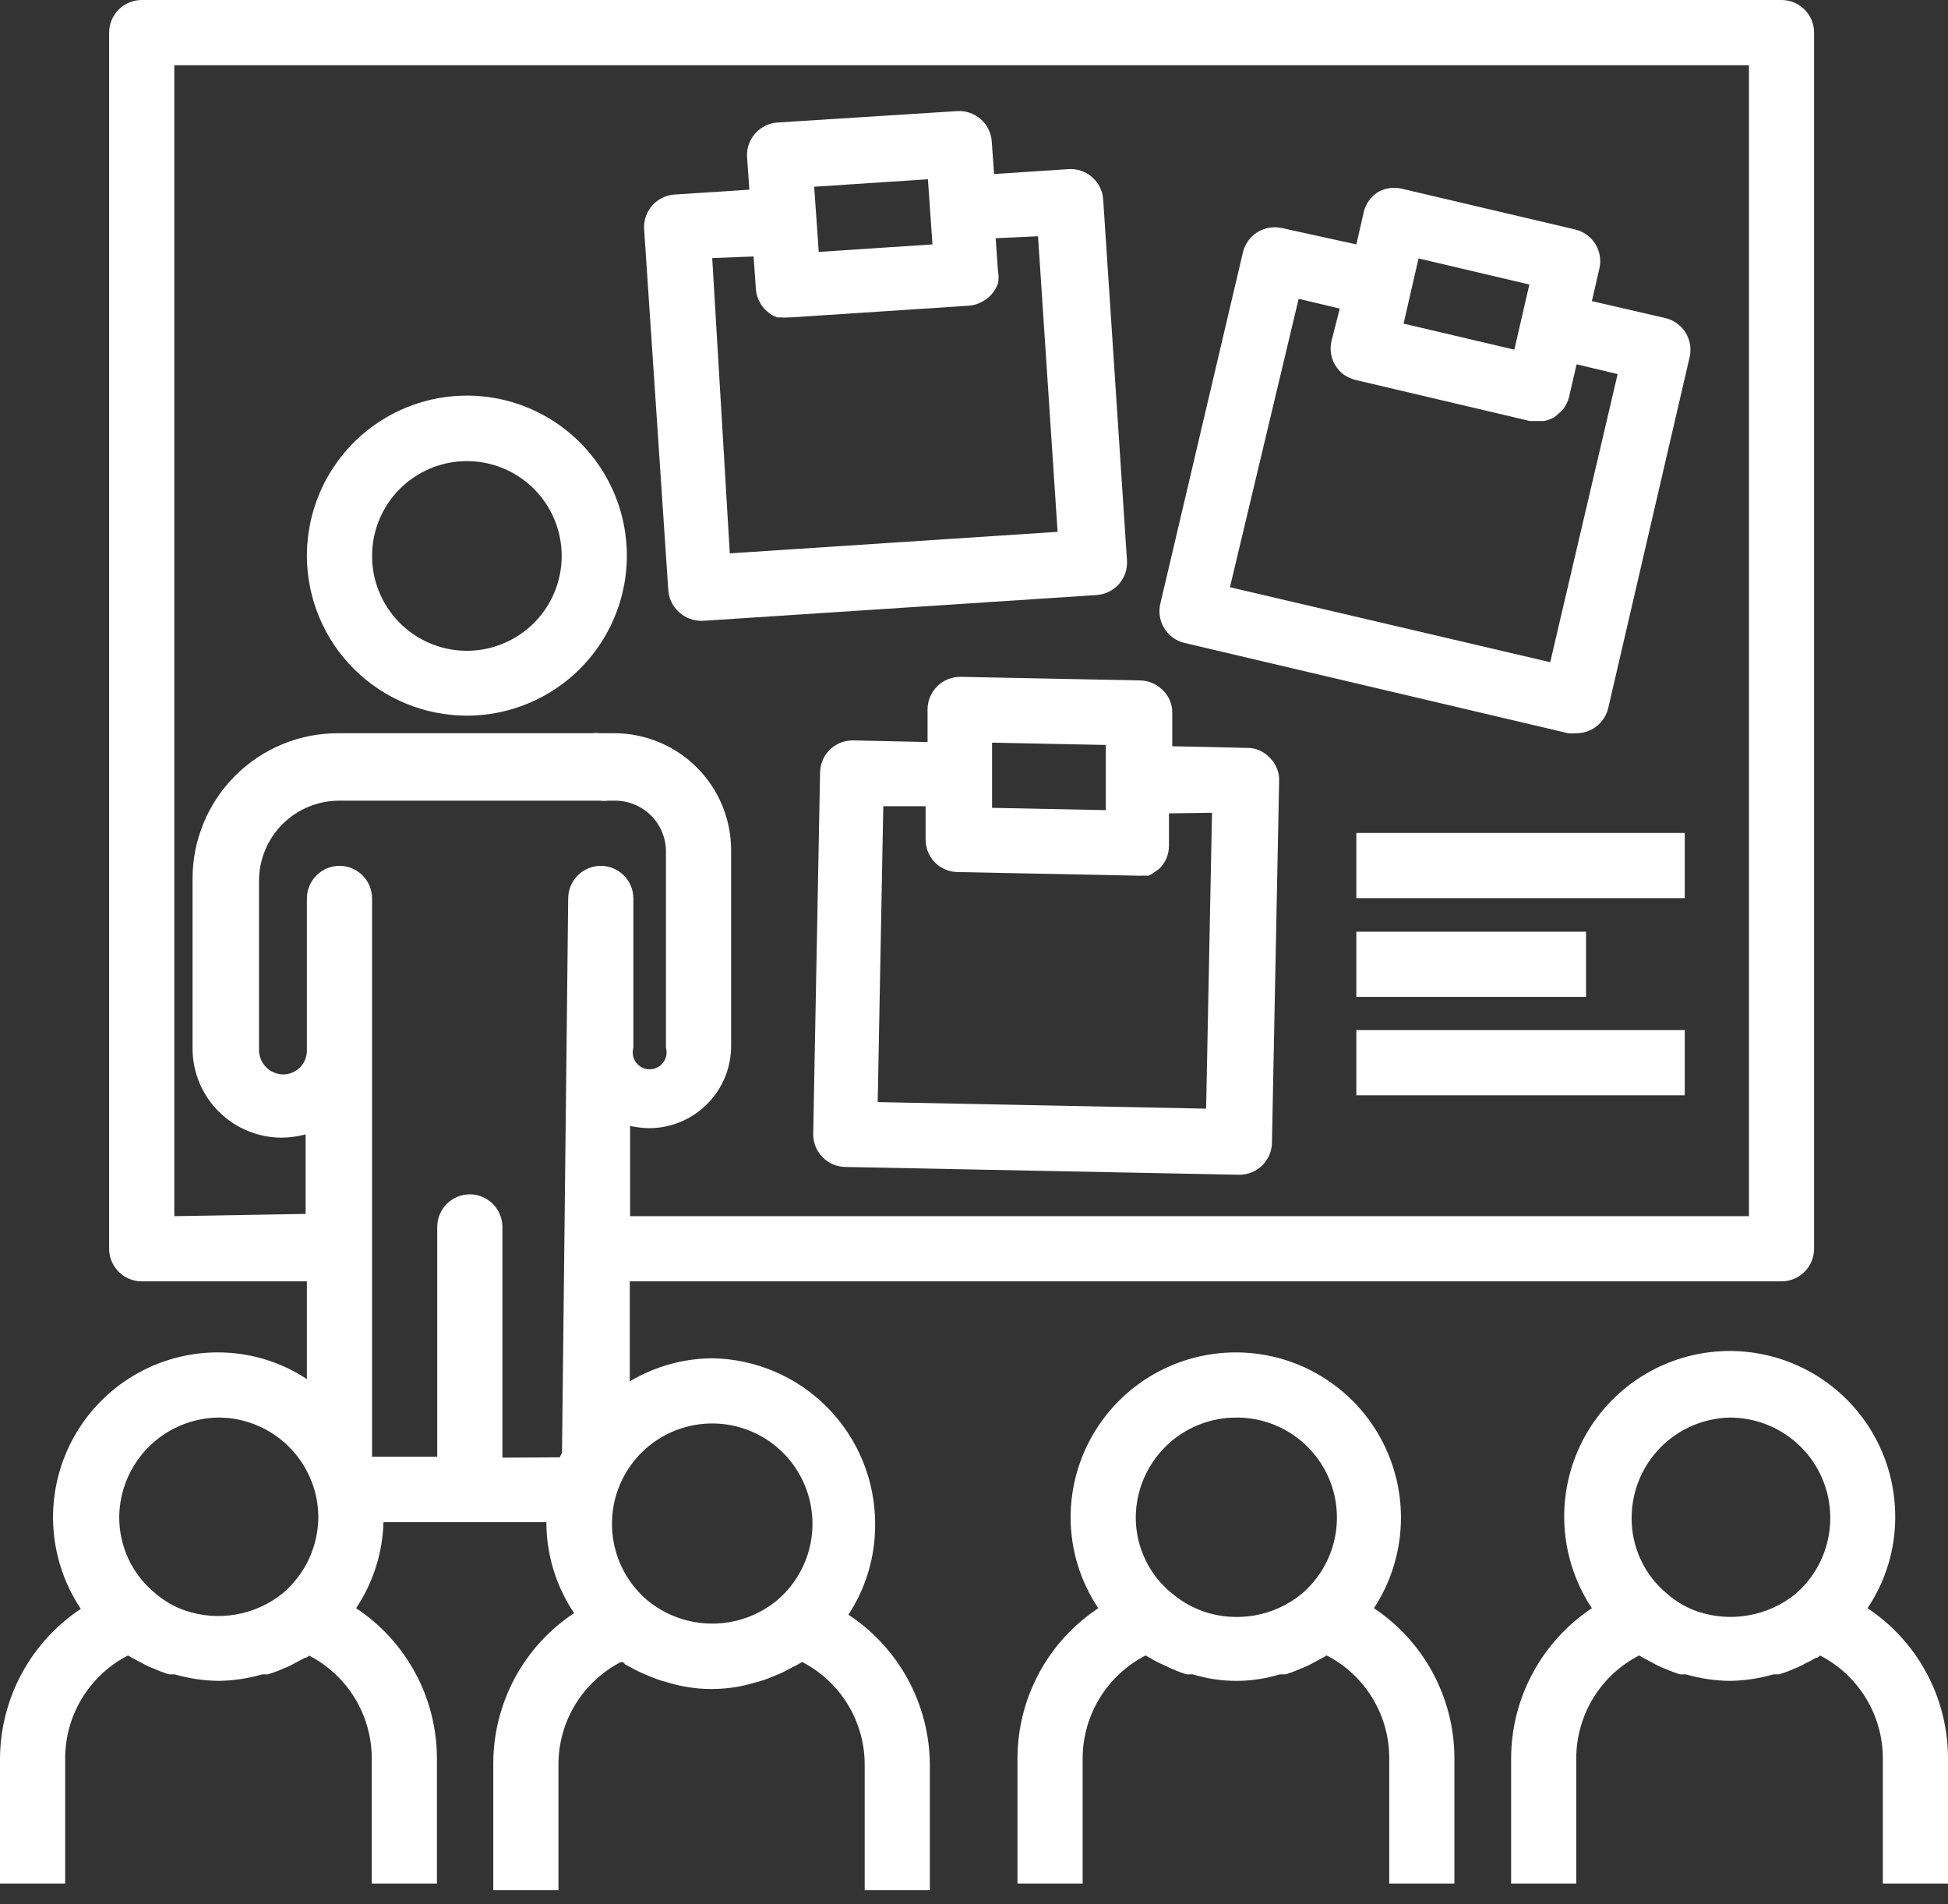 <svg width="44" height="43" viewBox="0 0 44 43" fill="none" xmlns="http://www.w3.org/2000/svg">
<rect x="0" y="0" width="44" height="43" fill="#333333" stroke="none"/>
<path d="M10.546 16.161C11.261 16.161 11.959 15.948 12.554 15.551C13.148 15.154 13.611 14.589 13.884 13.928C14.158 13.268 14.229 12.541 14.089 11.84C13.949 11.139 13.604 10.495 13.098 9.99C12.592 9.485 11.947 9.141 11.246 9.002C10.545 8.864 9.818 8.936 9.158 9.211C8.498 9.486 7.934 9.95 7.538 10.545C7.141 11.14 6.931 11.84 6.932 12.555C6.934 13.512 7.316 14.429 7.993 15.105C8.671 15.781 9.589 16.161 10.546 16.161V16.161ZM10.546 10.413C10.969 10.413 11.383 10.539 11.735 10.774C12.088 11.009 12.362 11.344 12.524 11.735C12.686 12.126 12.729 12.557 12.646 12.972C12.563 13.388 12.359 13.769 12.06 14.069C11.76 14.368 11.379 14.572 10.963 14.655C10.548 14.738 10.117 14.695 9.726 14.533C9.335 14.371 9 14.097 8.765 13.744C8.53 13.392 8.404 12.978 8.404 12.555C8.404 12.273 8.459 11.995 8.567 11.735C8.675 11.475 8.832 11.239 9.031 11.04C9.23 10.841 9.466 10.684 9.726 10.576C9.986 10.469 10.264 10.413 10.546 10.413V10.413Z" fill="white"/>
<path d="M19.163 36.464C19.563 35.855 19.773 35.14 19.767 34.411C19.767 33.43 19.381 32.488 18.692 31.788C18.004 31.089 17.068 30.688 16.087 30.673C15.431 30.678 14.788 30.858 14.225 31.195V28.936H40.239C40.435 28.936 40.622 28.858 40.76 28.72C40.898 28.582 40.975 28.395 40.975 28.2V0.736C40.975 0.541 40.898 0.354 40.76 0.216C40.622 0.078 40.435 0 40.239 0H3.201C3.006 0 2.819 0.078 2.681 0.216C2.543 0.354 2.465 0.541 2.465 0.736V28.2C2.465 28.395 2.543 28.582 2.681 28.72C2.819 28.858 3.006 28.936 3.201 28.936H6.932V31.144C6.341 30.752 5.647 30.543 4.938 30.54C4.262 30.537 3.599 30.718 3.018 31.064C2.437 31.409 1.962 31.906 1.642 32.501C1.322 33.096 1.17 33.767 1.202 34.442C1.235 35.117 1.45 35.77 1.825 36.332C1.266 36.703 0.807 37.206 0.489 37.796C0.171 38.387 0.003 39.046 0 39.717V42.535H1.472V39.702C1.473 39.223 1.606 38.753 1.857 38.344C2.107 37.935 2.465 37.603 2.892 37.384L2.98 37.436L3.201 37.553C3.293 37.606 3.389 37.651 3.488 37.686C3.596 37.735 3.706 37.777 3.819 37.811H3.944C4.268 37.904 4.602 37.954 4.938 37.958C5.272 37.954 5.603 37.904 5.924 37.811H6.049C6.165 37.777 6.278 37.735 6.388 37.686C6.484 37.649 6.578 37.605 6.667 37.553L6.888 37.436C6.888 37.436 6.954 37.436 6.976 37.384C7.403 37.603 7.761 37.935 8.012 38.344C8.262 38.753 8.396 39.223 8.397 39.702V42.535H9.869V39.702C9.867 39.031 9.7 38.371 9.381 37.781C9.063 37.19 8.603 36.687 8.043 36.317C8.428 35.741 8.643 35.067 8.662 34.374H12.341C12.341 35.106 12.559 35.821 12.967 36.428C12.408 36.798 11.948 37.301 11.63 37.891C11.312 38.482 11.144 39.142 11.142 39.813V42.683H12.614V39.849C12.613 39.37 12.745 38.901 12.994 38.492C13.243 38.083 13.601 37.751 14.026 37.531C14.026 37.531 14.093 37.531 14.115 37.583L14.335 37.701C14.428 37.751 14.524 37.795 14.623 37.833C14.73 37.881 14.841 37.923 14.954 37.958L15.086 37.995C15.729 38.191 16.416 38.191 17.058 37.995L17.191 37.958C17.304 37.923 17.414 37.881 17.522 37.833C17.619 37.796 17.712 37.752 17.802 37.701L18.03 37.583L18.118 37.531C18.544 37.751 18.901 38.083 19.15 38.492C19.4 38.901 19.531 39.37 19.531 39.849V42.683H21.003V39.849C20.999 39.177 20.829 38.517 20.508 37.926C20.187 37.335 19.725 36.833 19.163 36.464V36.464ZM16.087 32.145C16.55 32.145 17.002 32.287 17.382 32.552C17.762 32.817 18.051 33.192 18.211 33.626C18.372 34.061 18.395 34.534 18.279 34.982C18.162 35.43 17.911 35.832 17.559 36.133C17.145 36.477 16.625 36.665 16.087 36.665C15.549 36.665 15.029 36.477 14.615 36.133C14.263 35.832 14.012 35.43 13.896 34.982C13.779 34.534 13.802 34.061 13.963 33.626C14.123 33.192 14.412 32.817 14.792 32.552C15.172 32.287 15.624 32.145 16.087 32.145V32.145ZM3.937 27.464V1.472H39.504V27.464H14.232V25.426C14.375 25.458 14.521 25.475 14.667 25.477C15.157 25.475 15.627 25.279 15.973 24.931C16.319 24.584 16.514 24.113 16.514 23.623V19.207C16.515 18.86 16.447 18.517 16.316 18.196C16.184 17.875 15.99 17.583 15.745 17.337C15.501 17.091 15.21 16.895 14.89 16.762C14.569 16.628 14.226 16.559 13.879 16.558H13.548C13.492 16.55 13.435 16.55 13.379 16.558H7.639C7.206 16.557 6.778 16.641 6.379 16.806C5.979 16.971 5.616 17.214 5.311 17.519C5.005 17.825 4.763 18.188 4.598 18.587C4.433 18.987 4.348 19.415 4.349 19.848V23.682C4.351 24.215 4.564 24.726 4.942 25.103C5.32 25.479 5.832 25.691 6.366 25.691C6.547 25.689 6.728 25.664 6.903 25.617V27.413L3.937 27.464ZM4.938 32.012C5.372 32.013 5.796 32.14 6.161 32.376C6.525 32.612 6.813 32.948 6.991 33.344V33.344C7.122 33.631 7.189 33.942 7.19 34.257C7.189 34.584 7.116 34.908 6.978 35.206C6.839 35.503 6.638 35.767 6.388 35.979C6.083 36.225 5.72 36.39 5.334 36.458C4.948 36.526 4.551 36.496 4.18 36.369C3.928 36.282 3.696 36.147 3.496 35.971C3.243 35.763 3.04 35.501 2.901 35.204C2.763 34.908 2.692 34.584 2.693 34.257C2.699 33.663 2.938 33.096 3.357 32.676C3.777 32.256 4.344 32.018 4.938 32.012ZM11.348 32.917V27.707C11.348 27.512 11.27 27.325 11.132 27.187C10.994 27.049 10.807 26.971 10.612 26.971C10.417 26.971 10.229 27.049 10.091 27.187C9.953 27.325 9.876 27.512 9.876 27.707V32.895H8.404V23.733V20.289C8.404 20.094 8.327 19.907 8.189 19.769C8.051 19.631 7.863 19.553 7.668 19.553C7.473 19.553 7.286 19.631 7.148 19.769C7.01 19.907 6.932 20.094 6.932 20.289V23.726C6.932 23.868 6.876 24.005 6.775 24.106C6.674 24.206 6.538 24.263 6.395 24.263C6.252 24.261 6.116 24.204 6.015 24.104C5.913 24.004 5.854 23.868 5.85 23.726V19.899C5.849 19.66 5.896 19.423 5.987 19.202C6.078 18.981 6.212 18.78 6.381 18.611C6.55 18.442 6.75 18.309 6.971 18.218C7.192 18.127 7.429 18.08 7.668 18.081H13.555C13.614 18.089 13.674 18.089 13.732 18.081H13.879C14.033 18.079 14.185 18.108 14.326 18.166C14.469 18.224 14.598 18.309 14.706 18.417C14.814 18.526 14.9 18.655 14.957 18.797C15.015 18.939 15.044 19.091 15.042 19.244V23.66C15.058 23.716 15.061 23.776 15.05 23.835C15.039 23.893 15.015 23.948 14.979 23.995C14.944 24.042 14.898 24.081 14.845 24.107C14.792 24.134 14.733 24.147 14.674 24.147C14.615 24.147 14.556 24.134 14.503 24.107C14.45 24.081 14.404 24.042 14.368 23.995C14.333 23.948 14.309 23.893 14.298 23.835C14.287 23.776 14.29 23.716 14.306 23.66V20.289C14.306 20.094 14.229 19.907 14.091 19.769C13.953 19.631 13.765 19.553 13.57 19.553C13.375 19.553 13.188 19.631 13.05 19.769C12.912 19.907 12.834 20.094 12.834 20.289L12.746 28.207L12.694 32.807L12.643 32.91L11.348 32.917Z" fill="white"/>
<path d="M31.033 36.317C31.352 35.831 31.552 35.278 31.619 34.701C31.686 34.124 31.617 33.539 31.418 32.993C31.219 32.447 30.896 31.956 30.473 31.557C30.05 31.159 29.541 30.864 28.984 30.697C28.428 30.531 27.84 30.496 27.268 30.597C26.696 30.697 26.155 30.93 25.688 31.276C25.222 31.622 24.843 32.073 24.581 32.592C24.32 33.11 24.183 33.683 24.182 34.264C24.182 34.995 24.4 35.71 24.808 36.317C24.248 36.687 23.788 37.19 23.47 37.781C23.151 38.371 22.984 39.031 22.982 39.702V42.535H24.454V39.702C24.456 39.223 24.59 38.753 24.84 38.345C25.091 37.936 25.448 37.604 25.875 37.384L25.97 37.436C26.039 37.479 26.11 37.519 26.184 37.553L26.471 37.686C26.578 37.734 26.689 37.776 26.802 37.811H26.942C27.582 38.007 28.266 38.007 28.907 37.811H29.039C29.152 37.776 29.262 37.734 29.37 37.686C29.469 37.649 29.565 37.605 29.657 37.553L29.878 37.436L29.966 37.384C30.392 37.603 30.749 37.936 30.998 38.345C31.248 38.754 31.38 39.223 31.379 39.702V42.535H32.851V39.702C32.85 39.032 32.683 38.373 32.366 37.782C32.049 37.192 31.591 36.688 31.033 36.317V36.317ZM27.92 32.012C28.385 32.008 28.84 32.148 29.223 32.413C29.605 32.677 29.897 33.053 30.058 33.489C30.219 33.925 30.241 34.401 30.122 34.85C30.003 35.3 29.748 35.701 29.392 36.001C29.087 36.247 28.725 36.412 28.339 36.48C27.953 36.548 27.555 36.518 27.184 36.391C27.061 36.346 26.94 36.292 26.824 36.229C26.708 36.161 26.597 36.085 26.493 36.001V36.001C26.231 35.794 26.019 35.53 25.874 35.229C25.728 34.928 25.653 34.598 25.654 34.264C25.658 33.665 25.898 33.093 26.323 32.671C26.747 32.249 27.322 32.012 27.92 32.012V32.012Z" fill="white"/>
<path d="M42.182 36.317C42.59 35.71 42.808 34.995 42.808 34.264C42.81 33.68 42.676 33.103 42.416 32.58C42.155 32.057 41.776 31.603 41.308 31.253C40.84 30.903 40.297 30.668 39.722 30.566C39.147 30.464 38.556 30.498 37.996 30.666C37.437 30.834 36.924 31.13 36.5 31.532C36.076 31.933 35.751 32.428 35.553 32.978C35.355 33.527 35.288 34.115 35.358 34.695C35.428 35.275 35.633 35.831 35.956 36.317C35.398 36.688 34.939 37.191 34.621 37.782C34.302 38.372 34.134 39.032 34.132 39.702V42.535H35.603V39.702C35.605 39.223 35.738 38.753 35.988 38.344C36.239 37.935 36.597 37.603 37.024 37.384L37.112 37.436L37.333 37.553C37.422 37.605 37.516 37.649 37.612 37.686C37.723 37.734 37.836 37.776 37.951 37.811H38.076C38.399 37.904 38.733 37.954 39.069 37.958C39.403 37.954 39.735 37.904 40.056 37.811H40.181C40.296 37.777 40.409 37.735 40.519 37.686C40.616 37.649 40.709 37.605 40.799 37.553C40.875 37.519 40.948 37.479 41.02 37.436C41.02 37.436 41.086 37.436 41.108 37.384C41.535 37.603 41.893 37.935 42.143 38.344C42.394 38.753 42.527 39.223 42.528 39.702V42.535H44V39.702C43.999 39.032 43.833 38.372 43.516 37.782C43.199 37.191 42.741 36.688 42.182 36.317ZM39.077 32.012C39.54 32.013 39.992 32.155 40.371 32.42C40.751 32.685 41.041 33.059 41.201 33.494C41.361 33.928 41.385 34.402 41.268 34.85C41.152 35.298 40.9 35.7 40.549 36.001C40.243 36.246 39.88 36.41 39.495 36.478C39.109 36.547 38.712 36.516 38.341 36.391C38.089 36.304 37.857 36.169 37.657 35.993C37.404 35.785 37.201 35.523 37.062 35.226C36.923 34.93 36.852 34.606 36.854 34.279C36.854 33.685 37.087 33.115 37.502 32.691C37.918 32.267 38.483 32.024 39.077 32.012Z" fill="white"/>
<path d="M15.351 13.835C15.485 13.953 15.658 14.019 15.837 14.019H15.888L24.763 13.438C24.861 13.432 24.956 13.407 25.044 13.364C25.131 13.322 25.21 13.262 25.274 13.189C25.338 13.115 25.387 13.03 25.419 12.938C25.45 12.845 25.462 12.748 25.455 12.65L24.918 4.504C24.905 4.31 24.815 4.129 24.669 4.001C24.523 3.872 24.332 3.807 24.138 3.819L22.453 3.93L22.401 3.194C22.388 3 22.298 2.819 22.152 2.691C22.006 2.563 21.815 2.497 21.621 2.509L17.559 2.767C17.365 2.78 17.184 2.87 17.056 3.016C16.927 3.162 16.862 3.353 16.874 3.547L16.926 4.283L15.241 4.393C15.144 4.399 15.049 4.424 14.962 4.466C14.875 4.508 14.797 4.567 14.733 4.64C14.669 4.712 14.619 4.797 14.588 4.888C14.556 4.98 14.543 5.077 14.549 5.173L15.094 13.313C15.099 13.413 15.124 13.511 15.168 13.6C15.213 13.69 15.275 13.77 15.351 13.835ZM20.959 4.048L21.062 5.519L18.493 5.689L18.442 4.953L18.39 4.217L20.959 4.048ZM17.022 5.792L17.073 6.528C17.087 6.721 17.177 6.901 17.323 7.028C17.39 7.092 17.47 7.14 17.559 7.168H17.64C17.694 7.174 17.748 7.174 17.802 7.168H17.853L21.893 6.903C21.989 6.895 22.081 6.867 22.166 6.822C22.341 6.737 22.476 6.586 22.541 6.402C22.56 6.308 22.56 6.21 22.541 6.115L22.489 5.38L23.446 5.335L23.888 12.01L16.484 12.496L16.087 5.828L17.022 5.792Z" fill="white"/>
<path d="M26.758 14.52L35.419 16.558C35.475 16.565 35.532 16.565 35.589 16.558C35.758 16.562 35.923 16.509 36.057 16.405C36.191 16.302 36.286 16.156 36.325 15.991L38.164 8.066C38.186 7.971 38.189 7.874 38.173 7.778C38.157 7.683 38.123 7.592 38.071 7.51C38.02 7.428 37.953 7.356 37.874 7.3C37.796 7.244 37.707 7.204 37.612 7.182L35.956 6.8L36.126 6.064C36.148 5.97 36.151 5.872 36.135 5.777C36.119 5.681 36.084 5.59 36.033 5.508C35.982 5.426 35.915 5.355 35.836 5.299C35.757 5.243 35.668 5.202 35.574 5.181L31.659 4.261C31.47 4.217 31.272 4.248 31.107 4.349C30.956 4.452 30.849 4.606 30.805 4.783L30.636 5.519L28.958 5.151C28.769 5.107 28.57 5.14 28.404 5.242C28.239 5.344 28.12 5.507 28.075 5.696L26.213 13.614C26.188 13.71 26.182 13.809 26.196 13.906C26.21 14.004 26.243 14.098 26.294 14.182C26.345 14.267 26.412 14.34 26.491 14.398C26.571 14.456 26.662 14.497 26.758 14.52V14.52ZM34.544 6.425L34.205 7.896L31.703 7.308L31.872 6.572L32.041 5.836L34.544 6.425ZM29.333 6.748L30.261 6.969L30.069 7.727C30.042 7.864 30.055 8.006 30.106 8.137C30.157 8.267 30.243 8.38 30.356 8.463C30.437 8.517 30.527 8.557 30.621 8.581L34.558 9.508H34.727H34.809H34.875C34.958 9.492 35.037 9.462 35.11 9.42C35.146 9.392 35.181 9.363 35.213 9.331C35.251 9.301 35.286 9.266 35.316 9.228C35.375 9.149 35.418 9.059 35.441 8.963L35.611 8.227L36.538 8.448L35.015 14.954L27.781 13.261L29.333 6.748Z" fill="white"/>
<path d="M21.687 15.285C21.492 15.285 21.305 15.362 21.167 15.5C21.029 15.638 20.951 15.826 20.951 16.021V16.757L19.259 16.72C19.064 16.72 18.876 16.797 18.738 16.935C18.6 17.073 18.523 17.261 18.523 17.456L18.368 25.617C18.368 25.812 18.446 25.999 18.584 26.137C18.722 26.275 18.909 26.353 19.104 26.353L27.994 26.529C28.189 26.529 28.376 26.452 28.514 26.314C28.652 26.176 28.73 25.989 28.73 25.794L28.892 17.64C28.896 17.543 28.88 17.447 28.844 17.357C28.809 17.267 28.755 17.185 28.686 17.117C28.621 17.045 28.541 16.987 28.453 16.948C28.364 16.908 28.268 16.888 28.171 16.889L26.478 16.852V16.116C26.482 16.02 26.466 15.923 26.43 15.833C26.395 15.743 26.341 15.662 26.272 15.594C26.205 15.524 26.125 15.468 26.037 15.429C25.949 15.389 25.854 15.368 25.757 15.366L21.717 15.285H21.687ZM27.376 18.354L27.243 25.036L19.825 24.888L19.951 18.206H20.907V18.942C20.905 19.04 20.922 19.137 20.957 19.228C20.992 19.319 21.046 19.402 21.113 19.472C21.249 19.611 21.434 19.69 21.628 19.693L25.669 19.774C25.71 19.777 25.752 19.777 25.794 19.774H25.948C26.005 19.744 26.059 19.709 26.11 19.671L26.184 19.619C26.253 19.552 26.308 19.472 26.346 19.384C26.383 19.295 26.403 19.2 26.404 19.104V18.368L27.376 18.354ZM24.977 16.823V17.559V18.295L22.408 18.243V17.507V16.771L24.977 16.823Z" fill="white"/>
<path d="M38.054 18.81H30.636V20.282H38.054V18.81Z" fill="white"/>
<path d="M35.824 21.04H30.636V22.512H35.824V21.04Z" fill="white"/>
<path d="M38.054 23.262H30.636V24.734H38.054V23.262Z" fill="white"/>
</svg>
